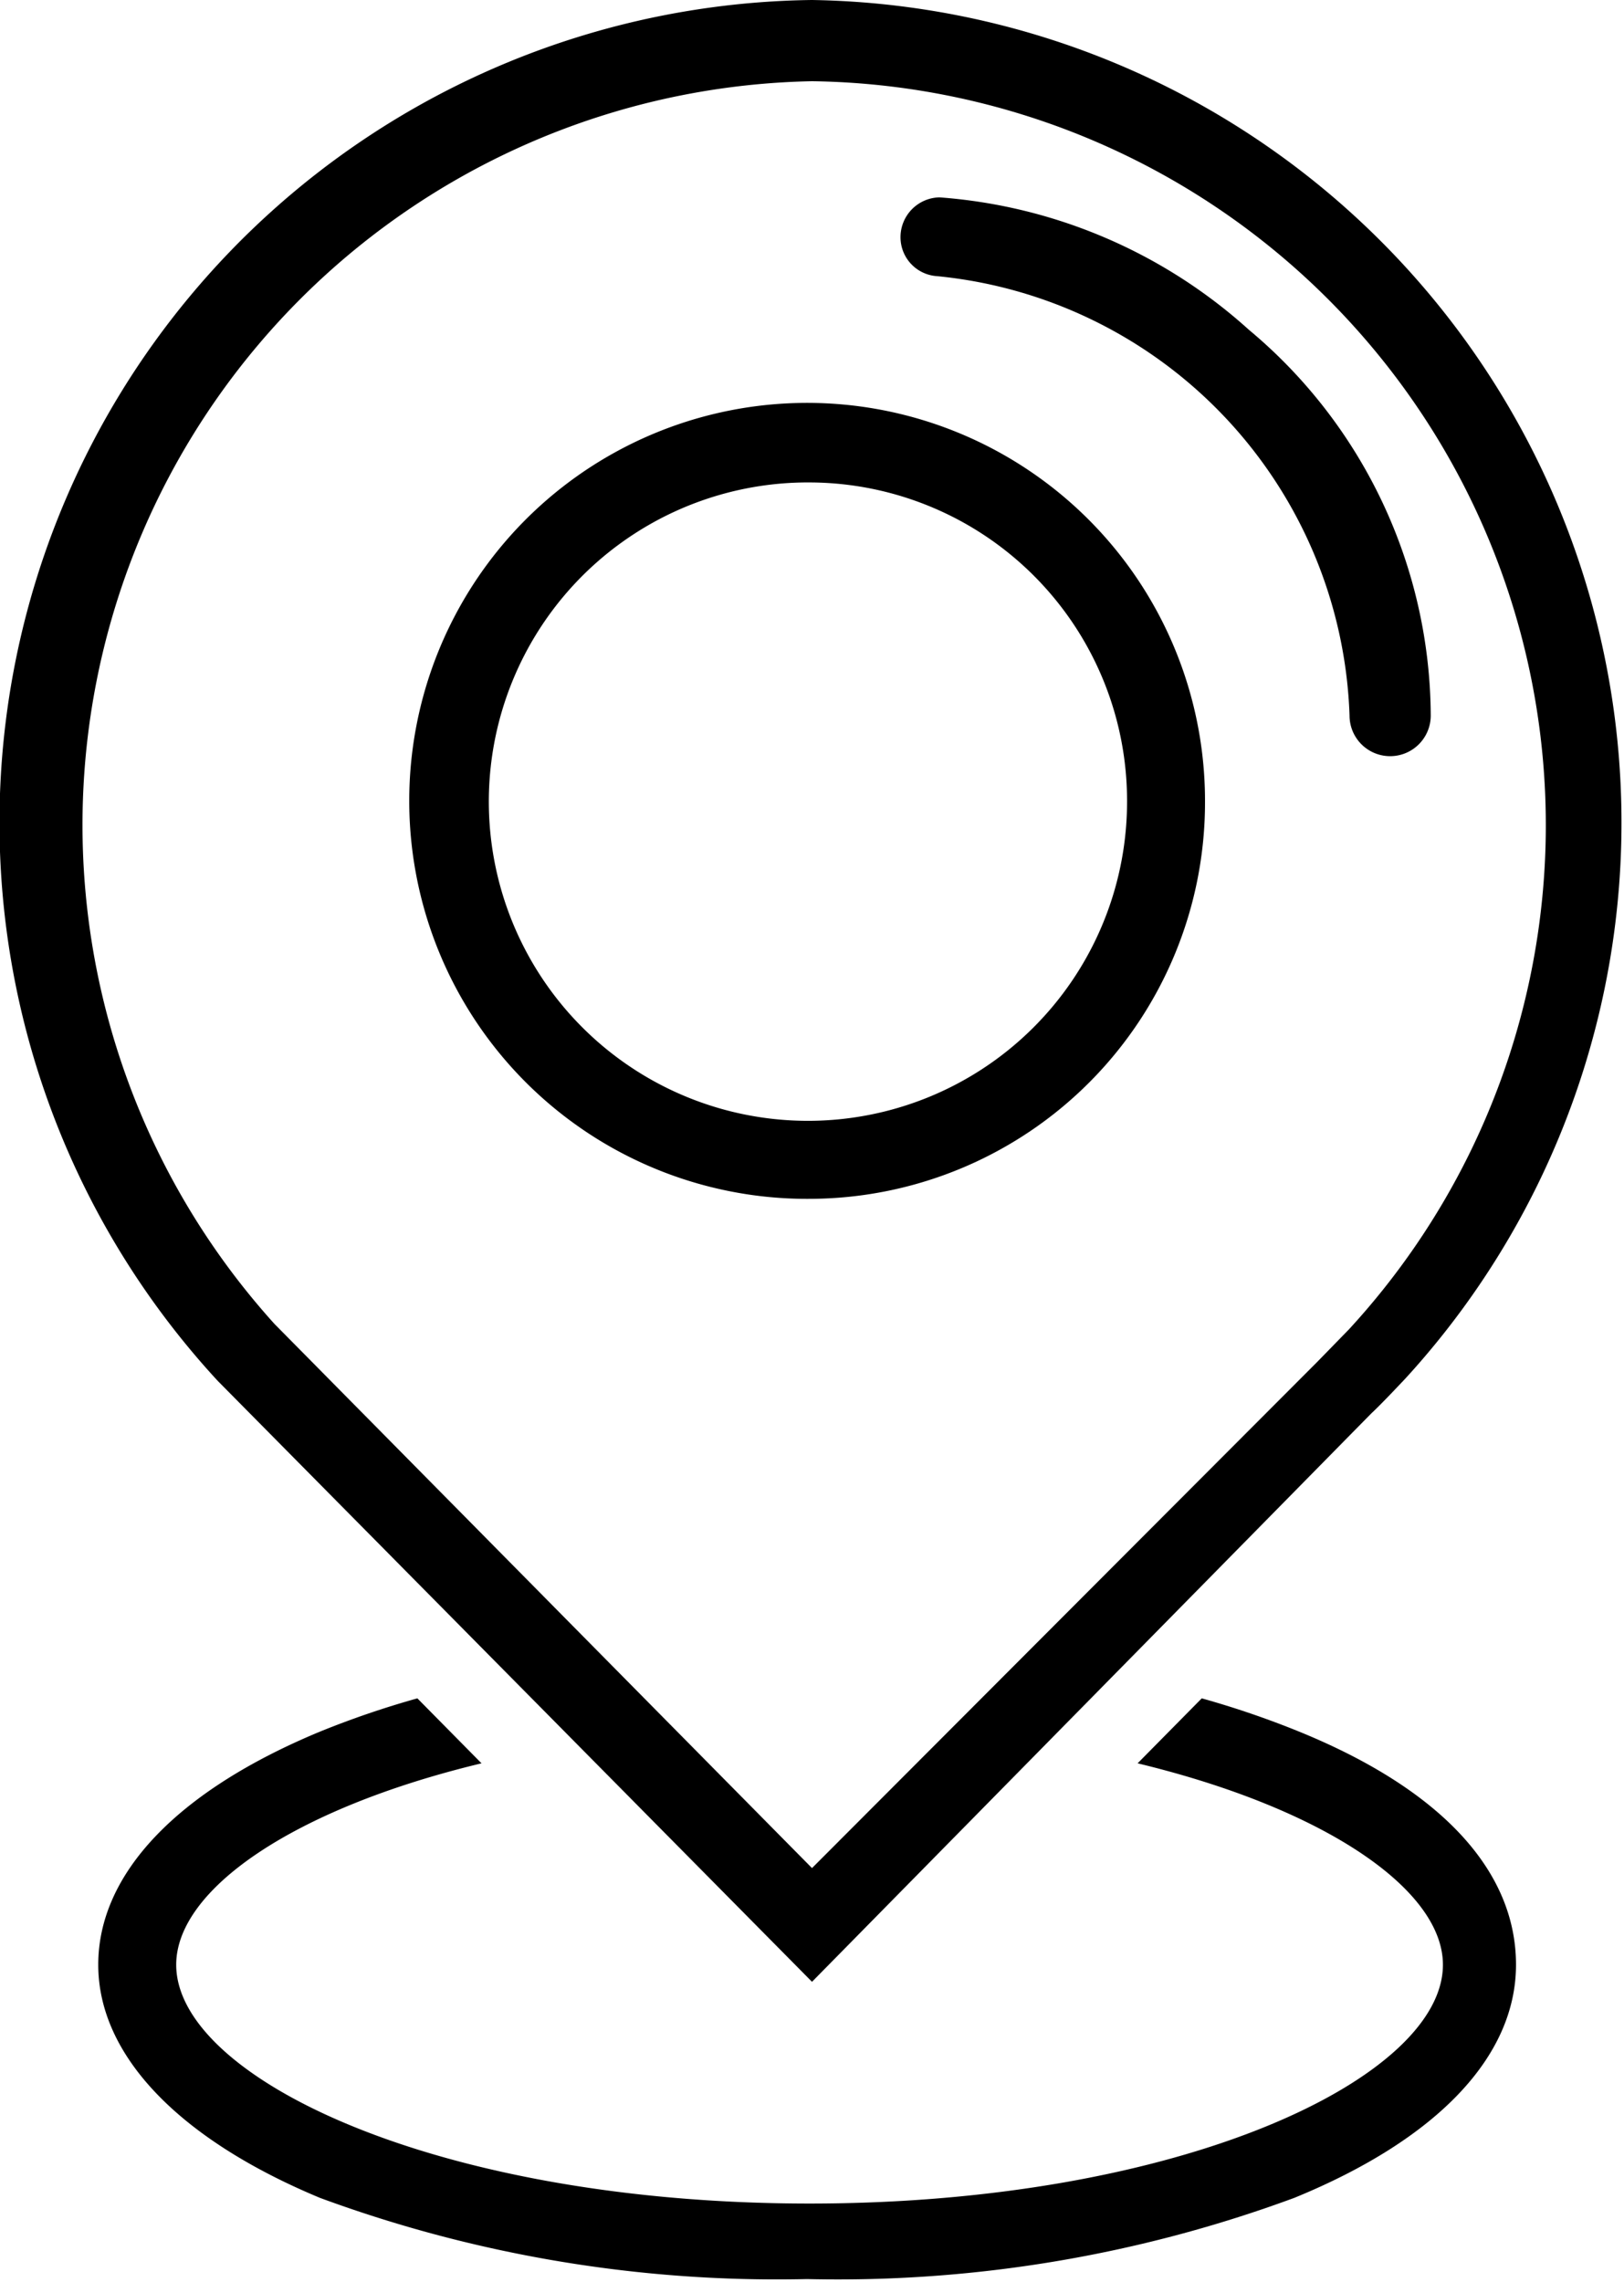 <?xml version="1.0" encoding="UTF-8"?> <svg xmlns="http://www.w3.org/2000/svg" width="20" height="28.1" viewBox="0 0 20 28.1"><g id="Слой_2" data-name="Слой 2"><g id="Слой_1-2" data-name="Слой 1"><path d="M10,24.4l6.89-7c.13-.12.41-.42.42-.43h0A10.13,10.13,0,0,0,10,0,10.13,10.13,0,0,0,2.68,17ZM10,1a9.16,9.16,0,0,1,6.61,15.37l-.39.4L10,23l-6.62-6.7A9.16,9.16,0,0,1,10,1Z"></path><path d="M11.54,3.4a5.63,5.63,0,0,1,5.08,5.41.49.49,0,1,0,1,0,6.22,6.22,0,0,0-2.24-4.75,6.38,6.38,0,0,0-3.81-1.63.49.49,0,0,0-.48.49A.48.48,0,0,0,11.54,3.4Z"></path><path d="M16,21.32a11.22,11.22,0,0,0-1.2-.41l-.79.8c2.32.56,3.76,1.56,3.76,2.48,0,1.39-3.21,2.94-7.8,2.94s-7.8-1.55-7.8-2.94c0-.92,1.43-1.92,3.76-2.48l-.79-.8a11.22,11.22,0,0,0-1.2.41c-1.76.73-2.73,1.75-2.73,2.87s1,2.15,2.73,2.87a16.27,16.27,0,0,0,6,1,16.23,16.23,0,0,0,6-1c1.76-.72,2.73-1.74,2.73-2.87S17.79,22.05,16,21.32Z"></path><path d="M10,14.76a4.9,4.9,0,1,1,4.84-4.89A4.88,4.88,0,0,1,10,14.76Zm0-8.82a3.93,3.93,0,1,0,3.88,3.93A3.92,3.92,0,0,0,10,5.94Z"></path></g></g></svg> 